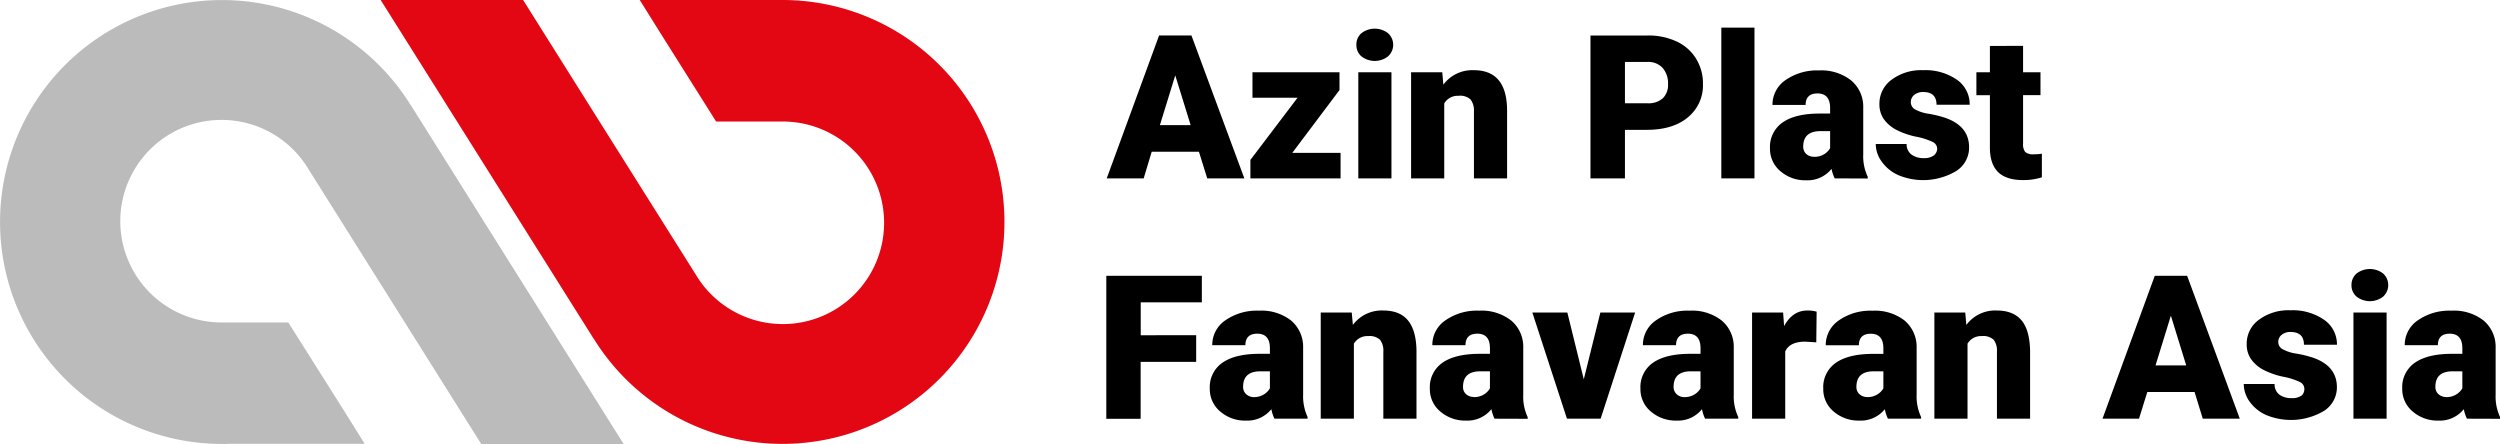 <svg id="Azin-Plast" xmlns="http://www.w3.org/2000/svg" viewBox="0 0 904.97 160.71"><path d="M148.62,37.92h0V38a80.34,80.34,0,1,0-68.26,122.7c.89,0,1.77,0,2.65-.05h49l-8-12.81-19.65-31.12H79.53a36.66,36.66,0,1,1,32.06-55.6h0l37.85,60.21h0l24.76,39.39h51.55Z" fill="#bbb"/><path d="M215,122.78h0v-.07A80.34,80.34,0,1,0,283.23,0c-.89,0-1.77,0-2.65,0h-49l8,12.8L259.23,44h24.83A36.66,36.66,0,1,1,252,99.61h0L214.12,39.4h0L189.36,0H137.8Z" fill="#e30613"/><path d="M434,54.92H416.91L414,64.57H400.62l18.95-51.72h11.72l19.15,51.72H437Zm-14.13-9.63H431l-5.57-18Z"/><path d="M467.78,55.34h17.49v9.23H452.63V57.89L469.7,35.37H453.38V26.15h31.5V32.6Z"/><path d="M491,16.21A5.34,5.34,0,0,1,492.84,12a7.88,7.88,0,0,1,9.59,0,5.63,5.63,0,0,1,.42,8c-.13.14-.28.28-.42.42a7.82,7.82,0,0,1-9.59,0A5.31,5.31,0,0,1,491,16.21Zm12.69,48.36h-12V26.15h12Z"/><path d="M522.08,26.15l.4,4.5a13,13,0,0,1,11-5.24q6,0,9,3.6t3.07,10.8V64.57h-12V40.29A6.49,6.49,0,0,0,532.31,36,5.52,5.52,0,0,0,528,34.68a5.67,5.67,0,0,0-5.2,2.74V64.57h-12V26.15Z"/><path d="M588.21,47V64.57H575.73V12.85h20.64A24,24,0,0,1,606.89,15a16.26,16.26,0,0,1,7.05,6.21,17,17,0,0,1,2.51,9.16A14.94,14.94,0,0,1,611,42.47Q605.57,47,596.12,47Zm0-9.62h8.16a7.71,7.71,0,0,0,5.54-1.8,6.67,6.67,0,0,0,1.9-5.11,8.42,8.42,0,0,0-1.95-5.87,7,7,0,0,0-5.33-2.19h-8.32Z"/><path d="M635.1,64.57h-12V10h12Z"/><path d="M664.14,64.57A13.48,13.48,0,0,1,663,61.13a11.13,11.13,0,0,1-9.22,4.13A13.62,13.62,0,0,1,644.53,62a10.43,10.43,0,0,1-3.81-8.28,10.71,10.71,0,0,1,4.63-9.43q4.62-3.2,13.42-3.18h3.71v-2c0-3.52-1.53-5.29-4.6-5.29-2.85,0-4.27,1.47-4.27,4.16h-12a10.78,10.78,0,0,1,4.74-9,20,20,0,0,1,12.12-3.49,17.5,17.5,0,0,1,11.6,3.6,12.37,12.37,0,0,1,4.4,9.83v17a17.41,17.41,0,0,0,1.63,8.1v.6Zm-7.48-7.81a6.63,6.63,0,0,0,3.68-.95,6.29,6.29,0,0,0,2.14-2.18V47.47H659q-6.26,0-6.26,5.63a3.47,3.47,0,0,0,1.11,2.64,4,4,0,0,0,2.83,1Z"/><path d="M701.24,53.76a2.78,2.78,0,0,0-1.65-2.38,24.38,24.38,0,0,0-6.07-1.92,28.1,28.1,0,0,1-7.33-2.6,12.77,12.77,0,0,1-4.4-3.93,9.37,9.37,0,0,1-1.46-5.28,10.67,10.67,0,0,1,4.4-8.79,17.89,17.89,0,0,1,11.44-3.45,20,20,0,0,1,12.22,3.46A10.76,10.76,0,0,1,713,37.92H701c0-3.07-1.61-4.61-4.85-4.61a4.94,4.94,0,0,0-3.16,1A3.27,3.27,0,0,0,691.7,37a3,3,0,0,0,1.56,2.62,14.57,14.57,0,0,0,4.86,1.56,40,40,0,0,1,6,1.46q8.67,3,8.67,10.71a10,10,0,0,1-4.66,8.55,23.33,23.33,0,0,1-20.9,1.52,14.61,14.61,0,0,1-6-4.82A10.89,10.89,0,0,1,679,52.12h11.18A4.57,4.57,0,0,0,692,56a7.34,7.34,0,0,0,4.39,1.24,5.78,5.78,0,0,0,3.67-1A3.2,3.2,0,0,0,701.24,53.76Z"/><path d="M732.33,16.59v9.56h6.3v8.29h-6.3V52a4.49,4.49,0,0,0,.77,3,4.2,4.2,0,0,0,3.1.85,16.93,16.93,0,0,0,2.93-.22v8.56a22.17,22.17,0,0,1-6.76,1c-4.12,0-7.17-1-9.11-2.93s-2.94-4.88-2.94-8.79v-19h-4.89v-8.3h4.89V16.64Z"/><path d="M433,131h-20.1v20.61H400.47V99.84h34.58v9.61H412.93v11.9H433Z"/><path d="M461.35,151.56a12.69,12.69,0,0,1-1.13-3.45,11.16,11.16,0,0,1-9.23,4.14,13.65,13.65,0,0,1-9.25-3.27,10.49,10.49,0,0,1-3.81-8.28,10.71,10.71,0,0,1,4.63-9.44q4.63-3.19,13.42-3.18h3.71v-2q0-5.3-4.6-5.29c-2.84,0-4.27,1.46-4.27,4.16h-12a10.74,10.74,0,0,1,4.75-9,19.88,19.88,0,0,1,12.12-3.49A17.48,17.48,0,0,1,467.33,116a12.48,12.48,0,0,1,4.39,9.83v17a17.72,17.72,0,0,0,1.61,8.11v.6Zm-7.48-7.81a6.7,6.7,0,0,0,3.68-1,6.29,6.29,0,0,0,2.14-2.18v-6.16h-3.44c-4.18,0-6.26,1.88-6.26,5.63a3.39,3.39,0,0,0,1.11,2.64A4,4,0,0,0,453.87,143.75Z"/><path d="M489.32,113.13l.4,4.5a13,13,0,0,1,11-5.23q6,0,8.95,3.59t3.08,10.8v24.77h-12V127.27a6.48,6.48,0,0,0-1.18-4.26,5.56,5.56,0,0,0-4.28-1.35,5.67,5.67,0,0,0-5.2,2.74v27.16h-12V113.13Z"/><path d="M541,151.56a14.53,14.53,0,0,1-1.13-3.45,11.13,11.13,0,0,1-9.22,4.14,13.76,13.76,0,0,1-9.26-3.27,10.48,10.48,0,0,1-3.8-8.28,10.72,10.72,0,0,1,4.64-9.44c3.07-2.13,7.56-3.18,13.42-3.18h3.69v-2q0-5.3-4.58-5.29c-2.85,0-4.27,1.46-4.27,4.16h-12a10.71,10.71,0,0,1,4.75-9,19.8,19.8,0,0,1,12.12-3.49A17.44,17.44,0,0,1,547,116a12.4,12.4,0,0,1,4.4,9.83v17A17.35,17.35,0,0,0,553,151v.6Zm-7.48-7.81a6.79,6.79,0,0,0,3.7-1,6.15,6.15,0,0,0,2.12-2.18v-6.16h-3.5q-6.24,0-6.24,5.63a3.39,3.39,0,0,0,1.1,2.64,4,4,0,0,0,2.82,1Z"/><path d="M573.31,137.3l6-24.17h12.59l-12.49,38.43H567.22l-12.53-38.43h12.67Z"/><path d="M617.22,151.56a14.53,14.53,0,0,1-1.13-3.45,11.13,11.13,0,0,1-9.22,4.14,13.76,13.76,0,0,1-9.26-3.27,10.47,10.47,0,0,1-3.79-8.28,10.7,10.7,0,0,1,4.61-9.44q4.65-3.19,13.44-3.18h3.7v-2q0-5.3-4.59-5.29c-2.84,0-4.27,1.46-4.27,4.16h-12a10.74,10.74,0,0,1,4.75-9,19.78,19.78,0,0,1,12.1-3.49A17.39,17.39,0,0,1,623.2,116a12.37,12.37,0,0,1,4.4,9.83v17a17.47,17.47,0,0,0,1.62,8.11v.6Zm-7.47-7.81a6.75,6.75,0,0,0,3.69-1,6.26,6.26,0,0,0,2.13-2.18v-6.16h-3.51q-6.24,0-6.24,5.63a3.46,3.46,0,0,0,1.1,2.64A4,4,0,0,0,609.75,143.75Z"/><path d="M657.47,123.93l-4-.26q-5.6,0-7.24,3.54v24.35h-12V113.13h11.24l.35,4.92q3.06-5.65,8.44-5.65a11.77,11.77,0,0,1,3.34.42Z"/><path d="M683.41,151.56a13.53,13.53,0,0,1-1.12-3.45,11.19,11.19,0,0,1-9.23,4.14A13.72,13.72,0,0,1,663.8,149a10.45,10.45,0,0,1-3.8-8.28,10.71,10.71,0,0,1,4.63-9.44c3.08-2.13,7.56-3.18,13.43-3.18h3.7v-2q0-5.3-4.6-5.29c-2.84,0-4.26,1.46-4.26,4.16h-12a10.76,10.76,0,0,1,4.75-9,19.84,19.84,0,0,1,12.12-3.49A17.46,17.46,0,0,1,689.4,116a12.49,12.49,0,0,1,4.4,9.83v17a17.46,17.46,0,0,0,1.61,8.11v.6Zm-7.48-7.81a6.73,6.73,0,0,0,3.69-1,6.2,6.2,0,0,0,2.14-2.18v-6.16h-3.51q-6.25,0-6.25,5.63a3.38,3.38,0,0,0,1.15,2.68,3.94,3.94,0,0,0,2.8,1Z"/><path d="M711.4,113.13l.39,4.5a13,13,0,0,1,11-5.23c4,0,7,1.2,9,3.59s2.93,6,3.08,10.8v24.77h-12V127.27a6.42,6.42,0,0,0-1.17-4.26,5.53,5.53,0,0,0-4.29-1.35,5.67,5.67,0,0,0-5.19,2.74v27.16h-12V113.13Z"/><path d="M794.41,141.9H777.3l-3,9.66H761.08L780,99.84h11.72l19.06,51.72h-13.4Zm-14.13-9.63h11.11l-5.56-18Z"/><path d="M834.15,140.74a2.78,2.78,0,0,0-1.61-2.45,24.38,24.38,0,0,0-6.07-1.92,28.1,28.1,0,0,1-7.33-2.6,12.65,12.65,0,0,1-4.39-3.93,9.22,9.22,0,0,1-1.47-5.28,10.61,10.61,0,0,1,4.4-8.79,17.88,17.88,0,0,1,11.43-3.45,20,20,0,0,1,12.22,3.46,10.79,10.79,0,0,1,4.62,9H834c0-3.07-1.63-4.61-4.87-4.61a4.84,4.84,0,0,0-3.15,1,3.27,3.27,0,0,0-1.28,2.6,2.94,2.94,0,0,0,1.56,2.62,14.41,14.41,0,0,0,5,1.61,41.29,41.29,0,0,1,6,1.47q8.67,3,8.67,10.71a10.07,10.07,0,0,1-4.66,8.55,23.41,23.41,0,0,1-20.9,1.52,14.61,14.61,0,0,1-6-4.82,11.07,11.07,0,0,1-2.16-6.43h11.17a4.62,4.62,0,0,0,1.77,3.89,7.32,7.32,0,0,0,4.4,1.23,5.71,5.71,0,0,0,3.67-1A3.22,3.22,0,0,0,834.15,140.74Z"/><path d="M851.21,103.19A5.38,5.38,0,0,1,853.06,99a7.92,7.92,0,0,1,9.6,0,5.65,5.65,0,0,1,.37,8,4.44,4.44,0,0,1-.37.38,7.83,7.83,0,0,1-9.6,0A5.31,5.31,0,0,1,851.21,103.19Zm12.71,48.37h-12V113.13h12Z"/><path d="M893,151.56a13.55,13.55,0,0,1-1.13-3.45,11.13,11.13,0,0,1-9.23,4.14,13.71,13.71,0,0,1-9.25-3.27,10.49,10.49,0,0,1-3.81-8.28,10.74,10.74,0,0,1,4.63-9.44q4.65-3.19,13.42-3.18h3.71v-2q0-5.3-4.6-5.29c-2.84,0-4.26,1.46-4.26,4.16h-12a10.74,10.74,0,0,1,4.75-9,19.9,19.9,0,0,1,12.12-3.49A17.48,17.48,0,0,1,899,116a12.45,12.45,0,0,1,4.39,9.83v17A17.6,17.6,0,0,0,905,151v.6Zm-7.48-7.81a6.7,6.7,0,0,0,3.68-1,6.29,6.29,0,0,0,2.14-2.18v-6.16h-3.5q-6.27,0-6.26,5.63a3.39,3.39,0,0,0,1.16,2.68,4,4,0,0,0,2.75,1Z"/></svg>